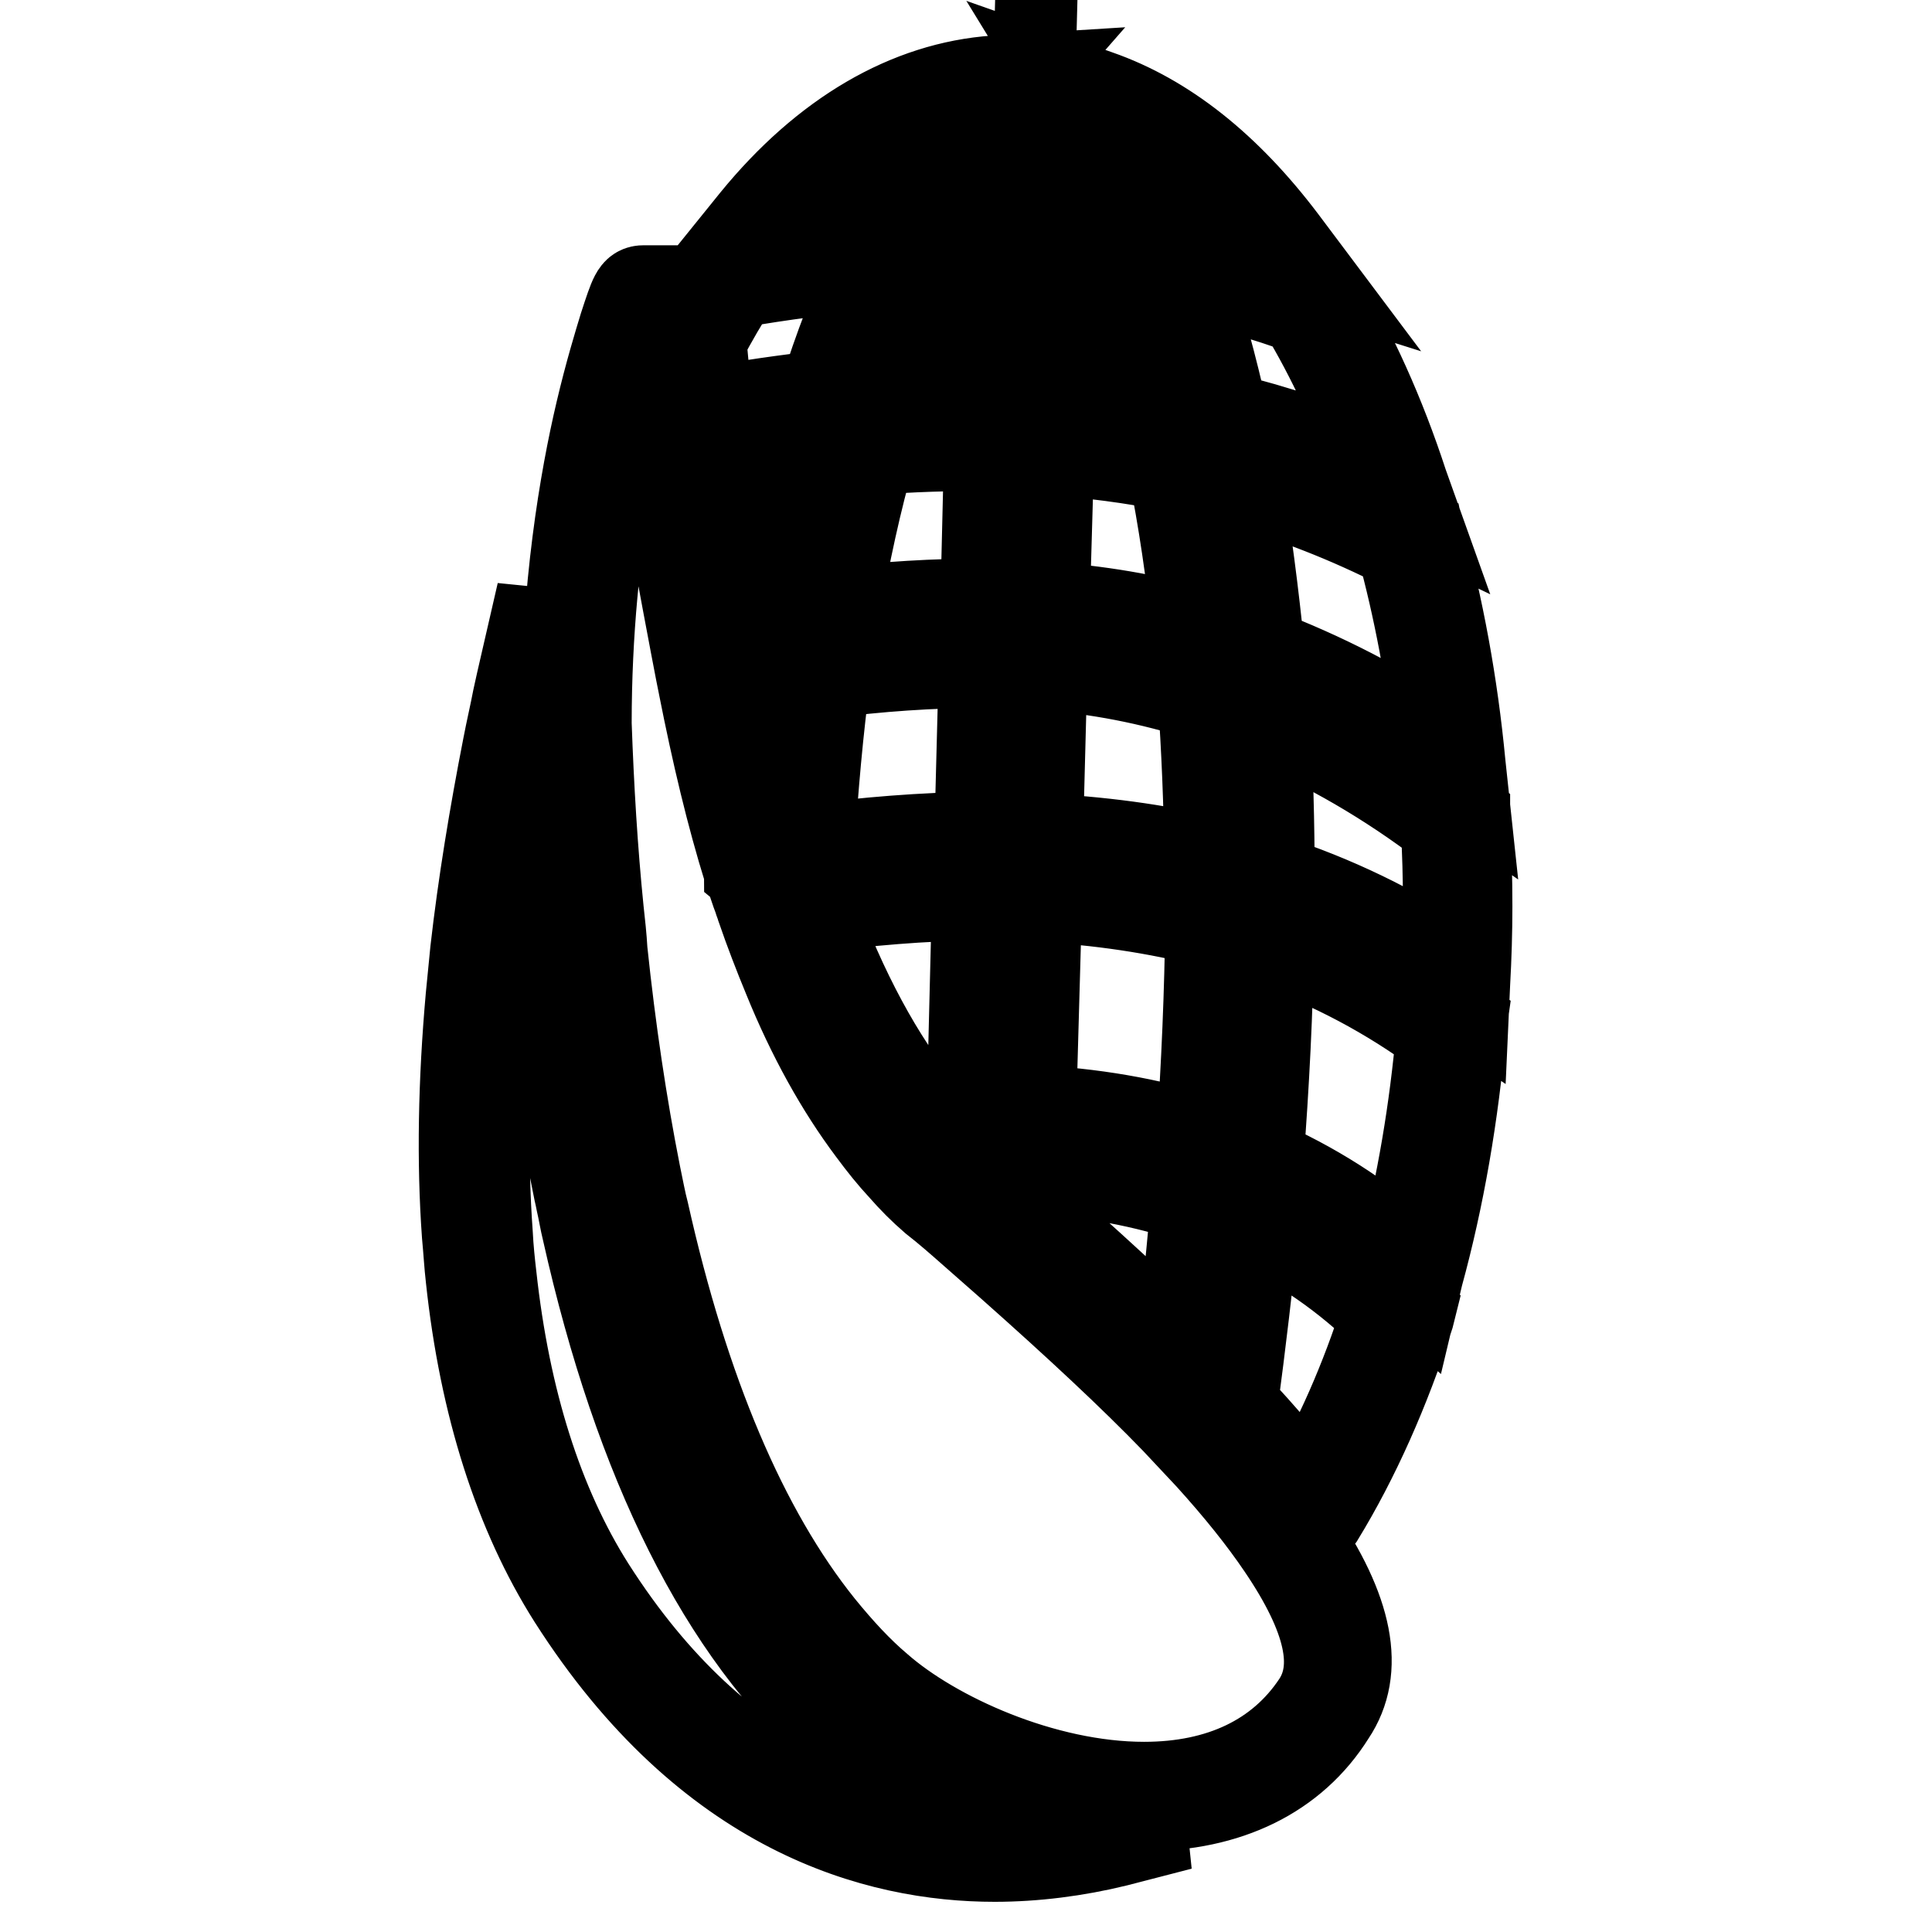 <?xml version="1.0" encoding="utf-8"?>
<!-- Svg Vector Icons : http://www.onlinewebfonts.com/icon -->
<!DOCTYPE svg PUBLIC "-//W3C//DTD SVG 1.1//EN" "http://www.w3.org/Graphics/SVG/1.1/DTD/svg11.dtd">
<svg version="1.1" xmlns="http://www.w3.org/2000/svg" xmlns:xlink="http://www.w3.org/1999/xlink" x="0px" y="0px" viewBox="0 0 256 256" enable-background="new 0 0 256 256" xml:space="preserve">
<g> <path stroke-width="12" fill-opacity="0" stroke="#000000"  d="M131.8,246c-15.5,0-37.8-5.9-55.9-34.3c-7.1-11.2-11.7-25.5-13.5-42.4c-0.2-1.7-0.3-3.6-0.5-5.7 c-0.7-9.7-0.5-20.3,0.5-31.5c0.2-2,0.4-4.1,0.6-6.1c1-8.8,2.5-17.9,4.3-27.1c0.4-2.1,0.9-4.2,1.3-6.3c0.3-1.4,0.6-2.7,0.9-4l2.3-10 l0.3,11.4c0,0.8,0,1.6,0.1,2.5c0.1,1.7,0.1,3.4,0.2,5.1l0,0.4c0.2,6.2,0.6,11.8,1,17.2c0.2,2.1,0.4,4.1,0.5,6.1l0.1,1.1 c0.2,1.9,0.4,3.7,0.5,5.4c1.1,10.4,2.6,20.2,4.5,29.4c0.1,0.5,0.2,1,0.3,1.5c0.2,1.2,0.5,2.5,0.8,3.7c6.8,30.3,17.7,52.2,32.6,65.2 c9.9,8.6,21.6,13.3,34.9,13.8l8.8,0.4l-8.5,2.2C142.6,245.3,137.1,246,131.8,246L131.8,246z M70,99.2l0,0.2 c-1.9,9.1-3.3,18.2-4.3,26.9c-0.2,2-0.4,4-0.6,6.1c-1,11.1-1.2,21.5-0.5,31.1c0.1,2,0.3,3.9,0.5,5.6c1.8,16.5,6.2,30.4,13.1,41.3 c17.4,27.3,38.8,33.1,53.7,33.1c2.4,0,4.7-0.1,7.1-0.4c-10.4-1.9-19.7-6.4-27.8-13.5c-15.3-13.4-26.5-35.8-33.4-66.6 c-0.3-1.2-0.5-2.5-0.8-3.8c-0.1-0.5-0.2-1-0.3-1.4c-1.9-9.2-3.4-19.2-4.5-29.6c-0.2-1.8-0.4-3.7-0.6-5.5l-0.1-1.1 c-0.2-2-0.4-4.1-0.5-6.2C70.6,110.3,70.3,105,70,99.2L70,99.2z M151.6,239.3L151.6,239.3c-14.1,0-29.3-6.9-37.1-13.7 c-2.7-2.4-5.3-5.1-8-8.5c-10.4-13-18.4-31.8-23.8-55.9c-0.4-1.7-0.7-3.5-1.1-5.2c-1.8-9.2-3.3-19.2-4.5-29.8 c-0.2-1.8-0.4-3.6-0.5-5.4c-0.7-8-1.3-16.3-1.6-24.9l0,0c0-17.9,2.5-32.4,4.6-41.3c1.2-5.1,2.4-9,3.1-11.3c1.4-4.3,1.6-4.8,2.6-4.8 h1.2l0.1,1.1c1.3,10.9,8.8,50.2,8.9,50.6c1.7,9,3.7,17,5.9,24.2c0,0.1,0.1,0.2,0.1,0.3c0,0.1,0.1,0.2,0.1,0.3c0.3,1,0.7,2.1,1,3.1 l0,0.1c0.1,0.4,0.3,0.7,0.4,1.1c1.1,3.1,2.2,6.1,3.4,9c3.2,7.6,6.9,14.3,10.9,19.7c1.4,1.8,2.6,3.3,3.9,4.7c1.4,1.5,2.6,2.8,4,4 c1.7,1.5,3.4,3,5.2,4.5c1.7,1.5,3.4,2.9,5,4.4c9,7.9,16.2,14.7,22,20.6c1.5,1.6,3,3.2,4.5,4.8c4,4.4,7.3,8.5,9.8,12.3 c7,10.2,8.5,18,4.6,23.8C171.3,235.1,162.6,239.3,151.6,239.3L151.6,239.3z M151.6,238.3l0,0.3L151.6,238.3z M77.7,95.9 c0.3,8.5,0.8,16.8,1.6,24.7c0.2,1.8,0.4,3.6,0.5,5.4c1.1,10.5,2.6,20.5,4.4,29.6c0.4,1.9,0.7,3.6,1.1,5.1 c5.3,23.7,13.1,42.2,23.3,54.9c2.6,3.2,5.1,5.9,7.7,8.1c7.4,6.5,21.9,13.1,35.3,13.1c10.2,0,18.1-3.8,22.9-11 c3.2-4.8,1.7-11.6-4.6-20.9c-2.5-3.7-5.7-7.7-9.6-12c-1.5-1.6-3-3.2-4.5-4.8c-5.7-5.9-12.9-12.6-21.8-20.5c-1.7-1.5-3.3-2.9-5-4.4 c-1.7-1.5-3.4-3-5.2-4.4c-1.5-1.3-2.8-2.6-4.2-4.2c-1.3-1.4-2.6-3-4-4.9c-4.2-5.6-8-12.4-11.2-20.3c-1.2-2.9-2.4-6-3.5-9.2 c-0.1-0.4-0.3-0.8-0.4-1.2l0,0c-0.4-1-0.7-2.1-1.1-3.1c0-0.1-0.1-0.2-0.1-0.2c0-0.1-0.1-0.3-0.1-0.4c-2.3-7.4-4.2-15.4-6-24.5 c-0.3-1.3-5.9-30.8-8.2-45.5C82.4,53.2,77.7,71.3,77.7,95.9L77.7,95.9z M173.5,202.6l-1.1-1.6c-3-4.1-6.7-8.5-11.3-13.5l-0.4-0.4 l0.1-0.6c1.2-9.2,2.2-18.1,3-26.6l0.2-1.8l1.7,0.7c7.6,3.4,14.5,8.2,20.6,14.1l0.6,0.6l-0.2,0.8c-3.2,9.9-7.2,18.9-11.9,26.6 L173.5,202.6L173.5,202.6z M163.3,186.2c4,4.2,7.2,8.1,10,11.7c4.1-7,7.6-14.9,10.4-23.7c-5.2-5.1-11.1-9.2-17.6-12.3 C165.4,169.7,164.4,177.9,163.3,186.2z M158.3,184.7l-1.9-1.9c-6-6-13.3-12.8-22.4-20.7l-0.5-0.4l0.3-9.5l1.3,0 c9.1,0.3,17.6,1.9,25.2,4.6l0.9,0.3l-0.1,1c-0.6,7.5-1.5,15.5-2.6,23.9L158.3,184.7L158.3,184.7z M136.2,160.5 c8,7,14.6,13.1,20.2,18.6c0.9-7,1.6-13.8,2.1-20.2c-6.7-2.3-14.2-3.7-22.1-4.1L136.2,160.5z M187.4,171l-1.6-1.4 c-6.1-5.7-13.2-10.2-21-13.6l-0.9-0.4l0.1-0.9c0.9-11.4,1.4-22.1,1.6-31.9l0-1.8l1.7,0.6c9.6,3.2,18.3,7.8,25.8,13.5l0.6,0.4 l-0.1,0.7c-1,11.5-2.9,22.5-5.7,32.7L187.4,171z M166.7,154c7.1,3.1,13.6,7.2,19.3,12.3c2.4-9.3,4.1-19.2,5-29.5 c-6.8-5-14.4-9.1-22.9-12.1C168,133.7,167.5,143.6,166.7,154L166.7,154z M131.1,159.5l-2.1-1.8c-0.5-0.4-1-0.8-1.5-1.3l-0.1-0.1 c-0.5-0.5-1.1-0.9-1.6-1.4c-0.1-0.1-0.2-0.2-0.3-0.3c-0.1-0.1-0.1-0.1-0.2-0.2l-2.4-2.1l3.2-0.1c0.4,0,0.7,0,1.1,0 c0.9,0,1.8-0.1,2.7-0.1l1.3,0L131.1,159.5L131.1,159.5z M161.5,154.6l-1.6-0.5c-7.4-2.5-15.7-4-24.7-4.4l-1.3,0l0.9-33.4l1.3,0 c9.3,0.3,18,1.6,25.9,3.8l1,0.3l0,1c-0.1,9.9-0.5,20.6-1.4,31.7L161.5,154.6L161.5,154.6z M136.6,147.1c8.1,0.4,15.7,1.7,22.6,3.9 c0.7-10,1.1-19.7,1.2-28.8c-7-1.8-14.8-3-23-3.4L136.6,147.1z M120.8,149.8l-0.4-0.5c-6-7.1-11.4-17.1-15.8-29.6l-0.5-1.5l1.5-0.2 c8.6-1.3,16.9-2,25.4-2l1.3,0l-0.9,33.5l-1.2,0c-3.3,0-6.1,0.1-8.7,0.3L120.8,149.8L120.8,149.8z M107.5,120.3 c4.1,11.2,9,20.2,14.4,26.8c2.1-0.1,4.4-0.2,6.9-0.2l0.7-28.3C122.2,118.7,115,119.3,107.5,120.3z M194,132.6l-1.9-1.3 c-7.5-5.3-16.1-9.5-25.6-12.5l-0.9-0.3l0-0.9c0-8.6-0.3-16.7-0.8-24.1l-0.1-2l1.9,0.8c9.4,3.7,18.5,8.9,27,15.4l0.5,0.4l0,0.6 c0.2,3.9,0.3,7.8,0.3,11.4c0,3.3-0.1,6.7-0.3,10.3L194,132.6z M168.2,116.5c8.6,2.8,16.4,6.6,23.5,11.3c0.1-2.8,0.2-5.4,0.2-7.9 c0-3.5-0.1-7.1-0.3-10.7c-7.6-5.8-15.6-10.4-24-14C168,101.9,168.2,109,168.2,116.5z M163,117.6l-1.6-0.4c-7.6-2-16.1-3.1-25.2-3.5 l-1.3,0l0.7-28.3l1.3,0.1c8.2,0.5,16.3,2,24.1,4.6l0.8,0.3l0.1,0.9c0.6,7.8,1,16.1,1,24.7L163,117.6L163,117.6z M137.5,111.1 c8.2,0.4,15.8,1.4,22.8,3.1c-0.1-7.6-0.4-15-0.9-22c-6.9-2.2-14-3.6-21.3-4.1L137.5,111.1z M104.5,115.5l0.1-1.6 c0.4-9.1,1.2-17.9,2.4-26.2l0.1-1l1-0.1c7.8-1.1,15.5-1.6,23.4-1.6c0.1,0,0.2,0,0.3,0c0,0,0.1,0,0.1,0h1.3l-0.7,28.3l-1.3,0 c-8.4,0-16.6,0.6-25.1,1.9L104.5,115.5z M109.4,89.2c-1,7.4-1.7,15.3-2.2,23.4c7.6-1,15-1.6,22.6-1.7l0.6-23.1 C123.3,87.8,116.4,88.3,109.4,89.2z M101.9,112.2l-2-7.4c-1.2-4.6-2.4-9.6-3.4-14.7l-0.3-1.3l1.3-0.3c1.6-0.3,3.2-0.6,5-0.9 l1.7-0.3L104,89c-0.7,5.2-1.2,10.3-1.6,15.5L101.9,112.2z M99.3,90.8c0.4,1.9,0.8,3.9,1.3,5.8c0.2-2.1,0.4-4.1,0.7-6.2 C100.6,90.5,99.9,90.6,99.3,90.8z M193.8,104.1l-2.3-1.6c-8.3-5.9-17.1-10.6-26.2-13.9l-0.8-0.3l-0.1-0.8c-0.8-9-1.9-17.5-3.4-25.3 l-0.4-2l2,0.5c8.7,2.2,17.1,5.4,24.8,9.5l0.5,0.3L188,71c2.6,9.5,4.5,19.7,5.5,30.3L193.8,104.1L193.8,104.1z M166.9,86.5 c8.2,3.1,16.2,7.2,23.8,12.3c-1-9.2-2.7-18.2-5-26.6c-6.9-3.5-14.2-6.4-21.8-8.5C165.1,70.9,166.1,78.5,166.9,86.5z M161.6,87.4 l-1.9-0.6c-7.3-2.2-14.9-3.5-22.8-4l-1.3-0.1l0.7-26l1.3,0.1c6.4,0.4,12.8,1.3,19,2.5l0.8,0.2l0.2,0.8c1.6,7.8,2.9,16.3,3.7,25.1 L161.6,87.4L161.6,87.4z M138.4,80.4c7,0.5,13.8,1.6,20.3,3.5c-0.8-7.7-1.9-15.2-3.3-22.1c-5.3-1.1-10.9-1.8-16.4-2.2L138.4,80.4 L138.4,80.4z M95.7,86.2l-0.2-1.3c-1.4-7.5-2.6-15.3-3.6-23.4l-0.1-1.2L93,60c5.2-1,10.5-1.8,15.5-2.4l1.9-0.2l-0.5,1.8 c-2.1,7.6-3.8,15.8-5.1,24.4l-0.1,0.9l-0.9,0.1c-2.5,0.4-4.7,0.8-6.7,1.2L95.7,86.2z M94.6,62.3c0.9,7.2,2,14.1,3.2,20.8 c1.5-0.3,3-0.6,4.6-0.8c1.2-7.7,2.7-15,4.5-21.9C102.8,60.9,98.7,61.6,94.6,62.3L94.6,62.3z M107.5,84.2l0.3-1.7 c1.4-8.8,3.2-17.1,5.4-24.5l0.2-0.9l0.9-0.1c4.4-0.3,8.8-0.5,13.3-0.5c1.6,0,3.3,0,5,0.1l1.3,0l-0.7,26h-1.3c-0.1,0-0.2,0-0.3,0 c0,0-0.1,0-0.1,0c-7.5,0-14.7,0.5-22.2,1.4L107.5,84.2L107.5,84.2z M115.4,59.6c-1.9,6.6-3.5,13.9-4.8,21.6 c6.7-0.8,13.3-1.2,20-1.2l0.5-20.9C125.9,59,120.6,59.2,115.4,59.6z M186.9,67l-2.7-1.3c-7.4-3.5-15.3-6.2-23.4-8.1l-0.8-0.2 l-0.2-0.8c-1.7-7.8-3.7-14.9-6-21.3l-0.8-2.1l2.2,0.4c6.9,1.2,13.2,2.9,18.9,5.1l0.4,0.2l0.2,0.4c4.4,7.3,8.2,15.7,11.2,24.9 L186.9,67L186.9,67z M162.1,55.3c7,1.7,13.9,4,20.4,6.9c-2.7-7.8-6-14.9-9.8-21.2c-4.8-1.8-10.1-3.3-15.8-4.4 C158.9,42.3,160.6,48.6,162.1,55.3z M91.5,57.7l-0.2-1.4c-0.4-3.8-0.8-7.6-1.1-11.4l0-0.4l0.2-0.3c1.7-3.3,3.4-6.1,5.1-8.6l0.3-0.5 l0.5-0.1c7.3-1.2,14.5-2.1,21.5-2.7l2.2-0.2l-1,2c-2.9,6-5.4,12.6-7.7,19.8l-0.3,0.8l-0.9,0.1c-5.9,0.6-11.7,1.5-17.4,2.6 L91.5,57.7z M92.9,45.1c0.3,3.2,0.6,6.4,0.9,9.6c5.1-1,10.3-1.7,15.4-2.3c1.9-6.2,4.2-12,6.6-17.3c-6,0.5-12.2,1.3-18.5,2.4 C95.9,39.7,94.4,42.2,92.9,45.1z M157,56.8l-2-0.4c-5.7-1.1-11.5-1.8-17.3-2.1l-1.2-0.1l0.6-22.3l1.3,0.1c3.6,0.1,7.2,0.4,10.6,0.8 l0.8,0.1l0.3,0.7c2.5,6.5,4.7,13.7,6.5,21.3L157,56.8L157,56.8z M139.1,51.8c4.8,0.3,9.6,0.9,14.4,1.8c-1.6-6.5-3.5-12.6-5.6-18.3 c-2.8-0.3-5.5-0.5-8.3-0.7L139.1,51.8z M114.2,54.5l0.6-1.8c2.4-7.2,5.1-14,8.3-20.1l0.3-0.7l0.8,0c3-0.1,6-0.2,9-0.2l1.3,0 l-0.6,22.3l-1.3,0c-1.6,0-3.2-0.1-4.8-0.1c-3.8,0-7.8,0.1-11.7,0.4L114.2,54.5L114.2,54.5z M125,34.5c-2.7,5.3-5.1,11-7.2,17.2 c3.3-0.2,6.7-0.3,10-0.3c1.2,0,2.4,0,3.6,0l0.4-17.1C129.5,34.4,127.3,34.4,125,34.5z M172.3,35.2l-3.8-1.2 c-5-1.5-10.4-2.7-15.9-3.5l-0.7-0.1l-0.3-0.7c-2.3-5.6-4.9-10.7-7.7-15.2l-1.9-3.1l3.4,1.2c8.9,3.1,17.1,9.6,24.5,19.4L172.3,35.2z  M153.7,28.1c4,0.6,7.9,1.4,11.7,2.4c-5.4-6.5-11.2-11.2-17.3-14C150.1,20,152,23.9,153.7,28.1z M98,31.9l2.1-2.6 c9.3-11.4,20.3-17.8,31.8-18.6l3.2-0.2l-2.1,2.4c-3.9,4.3-7.6,9.6-11,15.8l-0.3,0.6l-0.7,0c-6.3,0.4-12.9,1.1-19.6,2.1L98,31.9z  M128.8,13.7c-8.7,1.4-17.1,6.5-24.5,14.7c5.3-0.7,10.6-1.3,15.7-1.6C122.7,21.9,125.7,17.5,128.8,13.7L128.8,13.7z M148.6,30 l-2.2-0.2c-2.8-0.3-5.5-0.5-8-0.6l-1.3-0.1l0.5-19.1l2.3,3.4c2.8,4.3,5.5,9.2,7.8,14.6L148.6,30z M139.8,26.7 c1.5,0.1,3.1,0.2,4.7,0.3c-1.4-3-2.9-5.9-4.5-8.6L139.8,26.7z M123.4,29.2l1.2-2c3.1-5.2,6.3-10,9.5-14.1l2.4-3.1l-0.5,19l-1.3,0 c-1,0-2,0-3,0c-2.1,0-4.1,0-6,0.1L123.4,29.2z M133.7,17.9c-1.9,2.7-3.8,5.5-5.7,8.6c1.8,0,3.7,0,5.5,0L133.7,17.9z"/></g>
</svg>